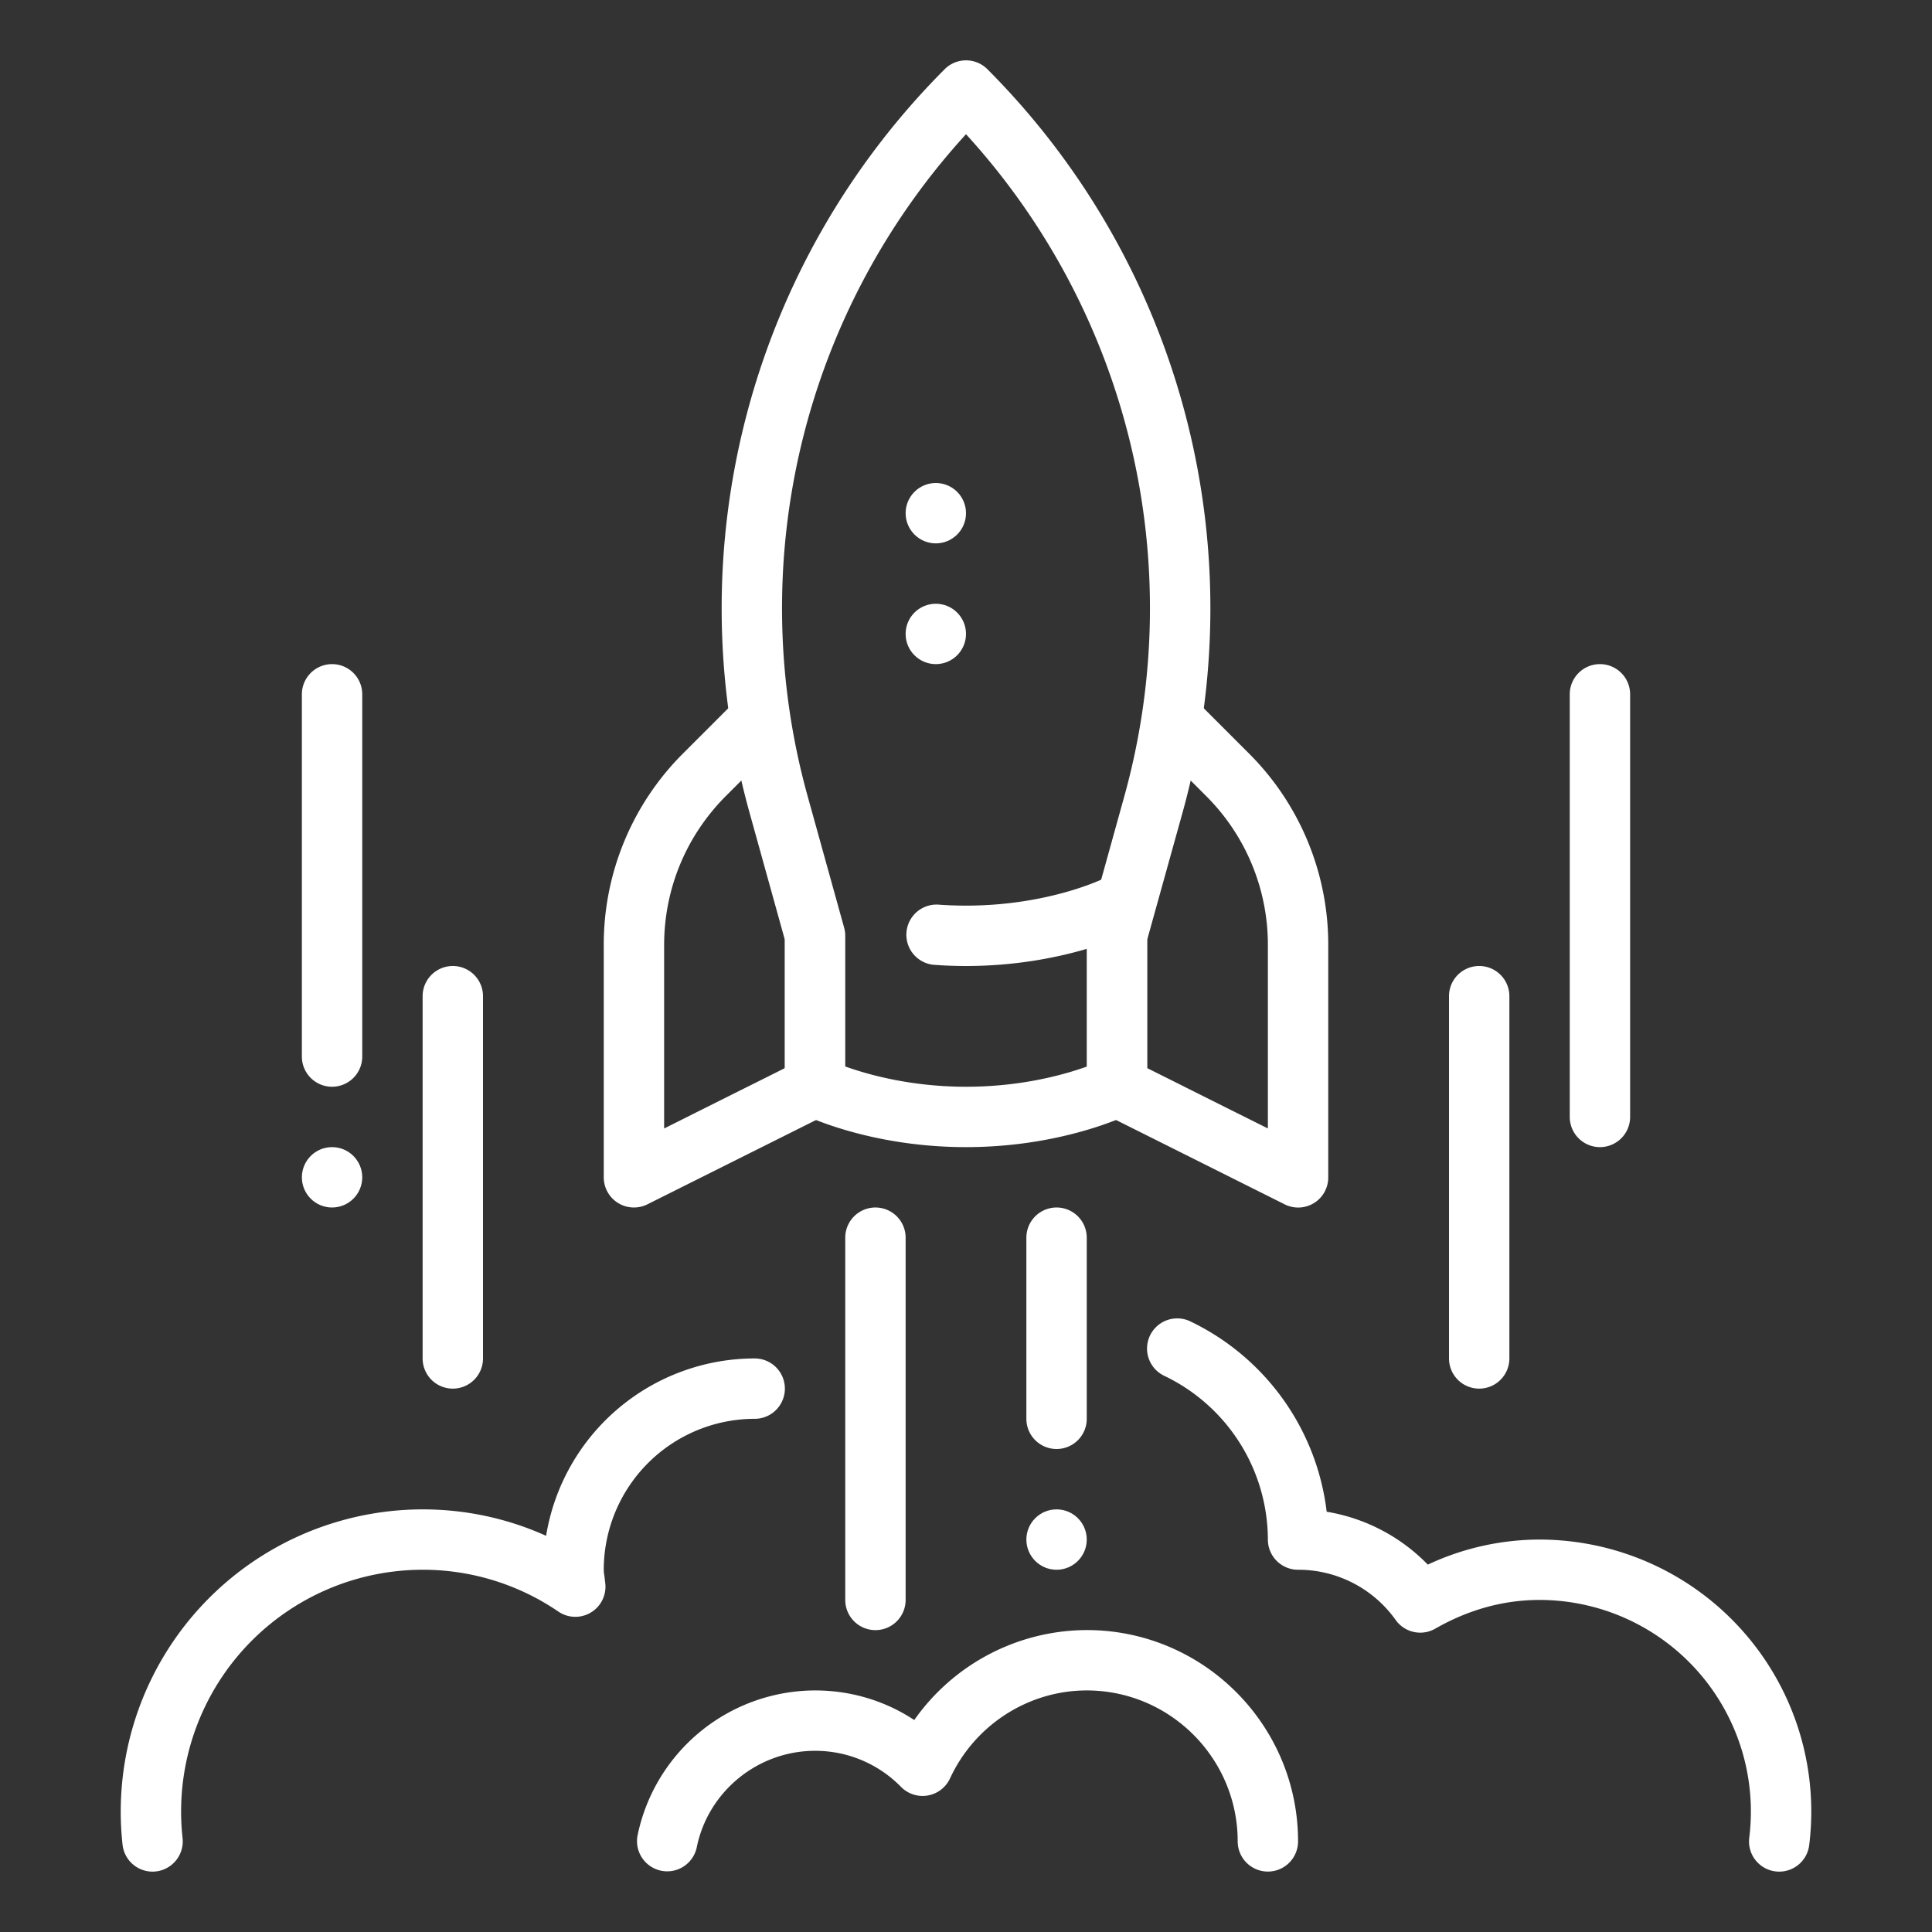 <?xml version="1.0" encoding="UTF-8"?> <svg xmlns="http://www.w3.org/2000/svg" xmlns:xlink="http://www.w3.org/1999/xlink" version="1.1" width="512" height="512" x="0" y="0" viewBox="0 0 32 32" style="enable-background:new 0 0 512 512" xml:space="preserve" class=""><rect x="0" y="0" width="32" height="32" fill="#333333" stroke="none"/><g><path d="M2.527 31a.5.5 0 0 1-.497-.445A5.006 5.006 0 0 1 7 25c.711 0 1.405.149 2.045.438A3.505 3.505 0 0 1 12.5 22.5a.5.5 0 0 1 0 1A2.503 2.503 0 0 0 10 26c0 .039.006.076.012.112l.014.119a.499.499 0 0 1-.779.461A3.978 3.978 0 0 0 7 26a4.004 4.004 0 0 0-3.976 4.445.501.501 0 0 1-.497.555zM29.47 31a.5.5 0 0 1-.497-.561A3.504 3.504 0 0 0 25.5 26.5c-.595 0-1.177.16-1.728.476a.5.5 0 0 1-.654-.142A1.978 1.978 0 0 0 21.5 26a.5.5 0 0 1-.5-.5 3.016 3.016 0 0 0-1.716-2.712.499.499 0 1 1 .429-.903 4.026 4.026 0 0 1 2.261 3.154 3.025 3.025 0 0 1 1.675.876 4.375 4.375 0 0 1 1.852-.415 4.505 4.505 0 0 1 4.465 5.061.5.5 0 0 1-.496.439zM17.5 24a.5.5 0 0 1-.5-.5v-3a.5.5 0 0 1 1 0v3a.5.5 0 0 1-.5.5zM14.5 27a.5.5 0 0 1-.5-.5v-6a.5.5 0 0 1 1 0v6a.5.5 0 0 1-.5.5zM21 30.999a.5.5 0 0 1-.5-.5c0-1.378-1.122-2.5-2.5-2.5-.967 0-1.856.572-2.265 1.458a.501.501 0 0 1-.81.141 1.986 1.986 0 0 0-1.425-.599c-.946 0-1.77.671-1.959 1.596a.5.5 0 1 1-.98-.2 3.01 3.01 0 0 1 2.939-2.396c.593 0 1.159.171 1.643.49A3.505 3.505 0 0 1 18 26.999c1.93 0 3.5 1.57 3.5 3.5a.5.5 0 0 1-.5.5z" fill="#ffffff" opacity="1" data-original="#000000" class=""></path><circle cx="17.5" cy="25.5" r=".5" fill="#ffffff" opacity="1" data-original="#000000" class=""></circle><path d="m13.5 15.5-.5-1.8v3.991l-2 1v-3.034c0-.935.364-1.813 1.025-2.475l.696-.696c-.083-.408-.15-.814-.19-1.224l-1.213 1.213A4.47 4.47 0 0 0 10 15.657V19.5a.5.5 0 0 0 .724.447l3-1.5a.488.488 0 0 0 .227-.272C13.665 18.08 13.5 18 13.5 18zM20.682 12.475l-1.213-1.213c-.041.409-.107.816-.19 1.224l.696.696A3.477 3.477 0 0 1 21 15.657v3.034l-2-1V13.7l-.5 1.8V18s-.165.08-.45.175a.484.484 0 0 0 .227.272l3 1.5A.498.498 0 0 0 22 19.5v-3.843a4.47 4.47 0 0 0-1.318-3.182z" fill="#ffffff" opacity="1" data-original="#000000" class=""></path><path d="M16 19c-1.6 0-2.678-.53-2.724-.553A.5.5 0 0 1 13 18v-2.432l-.589-2.121a12.64 12.64 0 0 1 3.236-12.301.5.5 0 0 1 .707 0 12.641 12.641 0 0 1 3.236 12.301L19 15.568V18a.5.5 0 0 1-.276.447C18.678 18.47 17.6 19 16 19zm-2-1.336c.37.133 1.086.336 2 .336.922 0 1.633-.202 2-.334V15.5c0-.045.006-.09.018-.134l.607-2.187A11.637 11.637 0 0 0 16 2.223a11.638 11.638 0 0 0-2.625 10.957l.607 2.187A.496.496 0 0 1 14 15.5z" fill="#ffffff" opacity="1" data-original="#000000" class=""></path><circle cx="15.5" cy="10.5" r=".5" fill="#ffffff" opacity="1" data-original="#000000" class=""></circle><circle cx="15.5" cy="8.5" r=".5" fill="#ffffff" opacity="1" data-original="#000000" class=""></circle><path d="M16 16c-.187 0-.365-.007-.537-.02a.5.5 0 0 1 .073-.997c.149.011.303.017.464.017 1.366 0 2.268-.443 2.276-.447a.5.5 0 0 1 .447.895C18.678 15.47 17.6 16 16 16zM24.5 23a.5.5 0 0 1-.5-.5v-6a.5.5 0 0 1 1 0v6a.5.5 0 0 1-.5.5zM26.5 19a.5.5 0 0 1-.5-.5v-7a.5.5 0 0 1 1 0v7a.5.5 0 0 1-.5.5zM7.5 23a.5.5 0 0 1-.5-.5v-6a.5.5 0 0 1 1 0v6a.5.5 0 0 1-.5.5zM5.5 18a.5.5 0 0 1-.5-.5v-6a.5.5 0 0 1 1 0v6a.5.5 0 0 1-.5.5z" fill="#ffffff" opacity="1" data-original="#000000" class=""></path><circle cx="5.5" cy="19.5" r=".5" fill="#ffffff" opacity="1" data-original="#000000" class=""></circle></g></svg> 